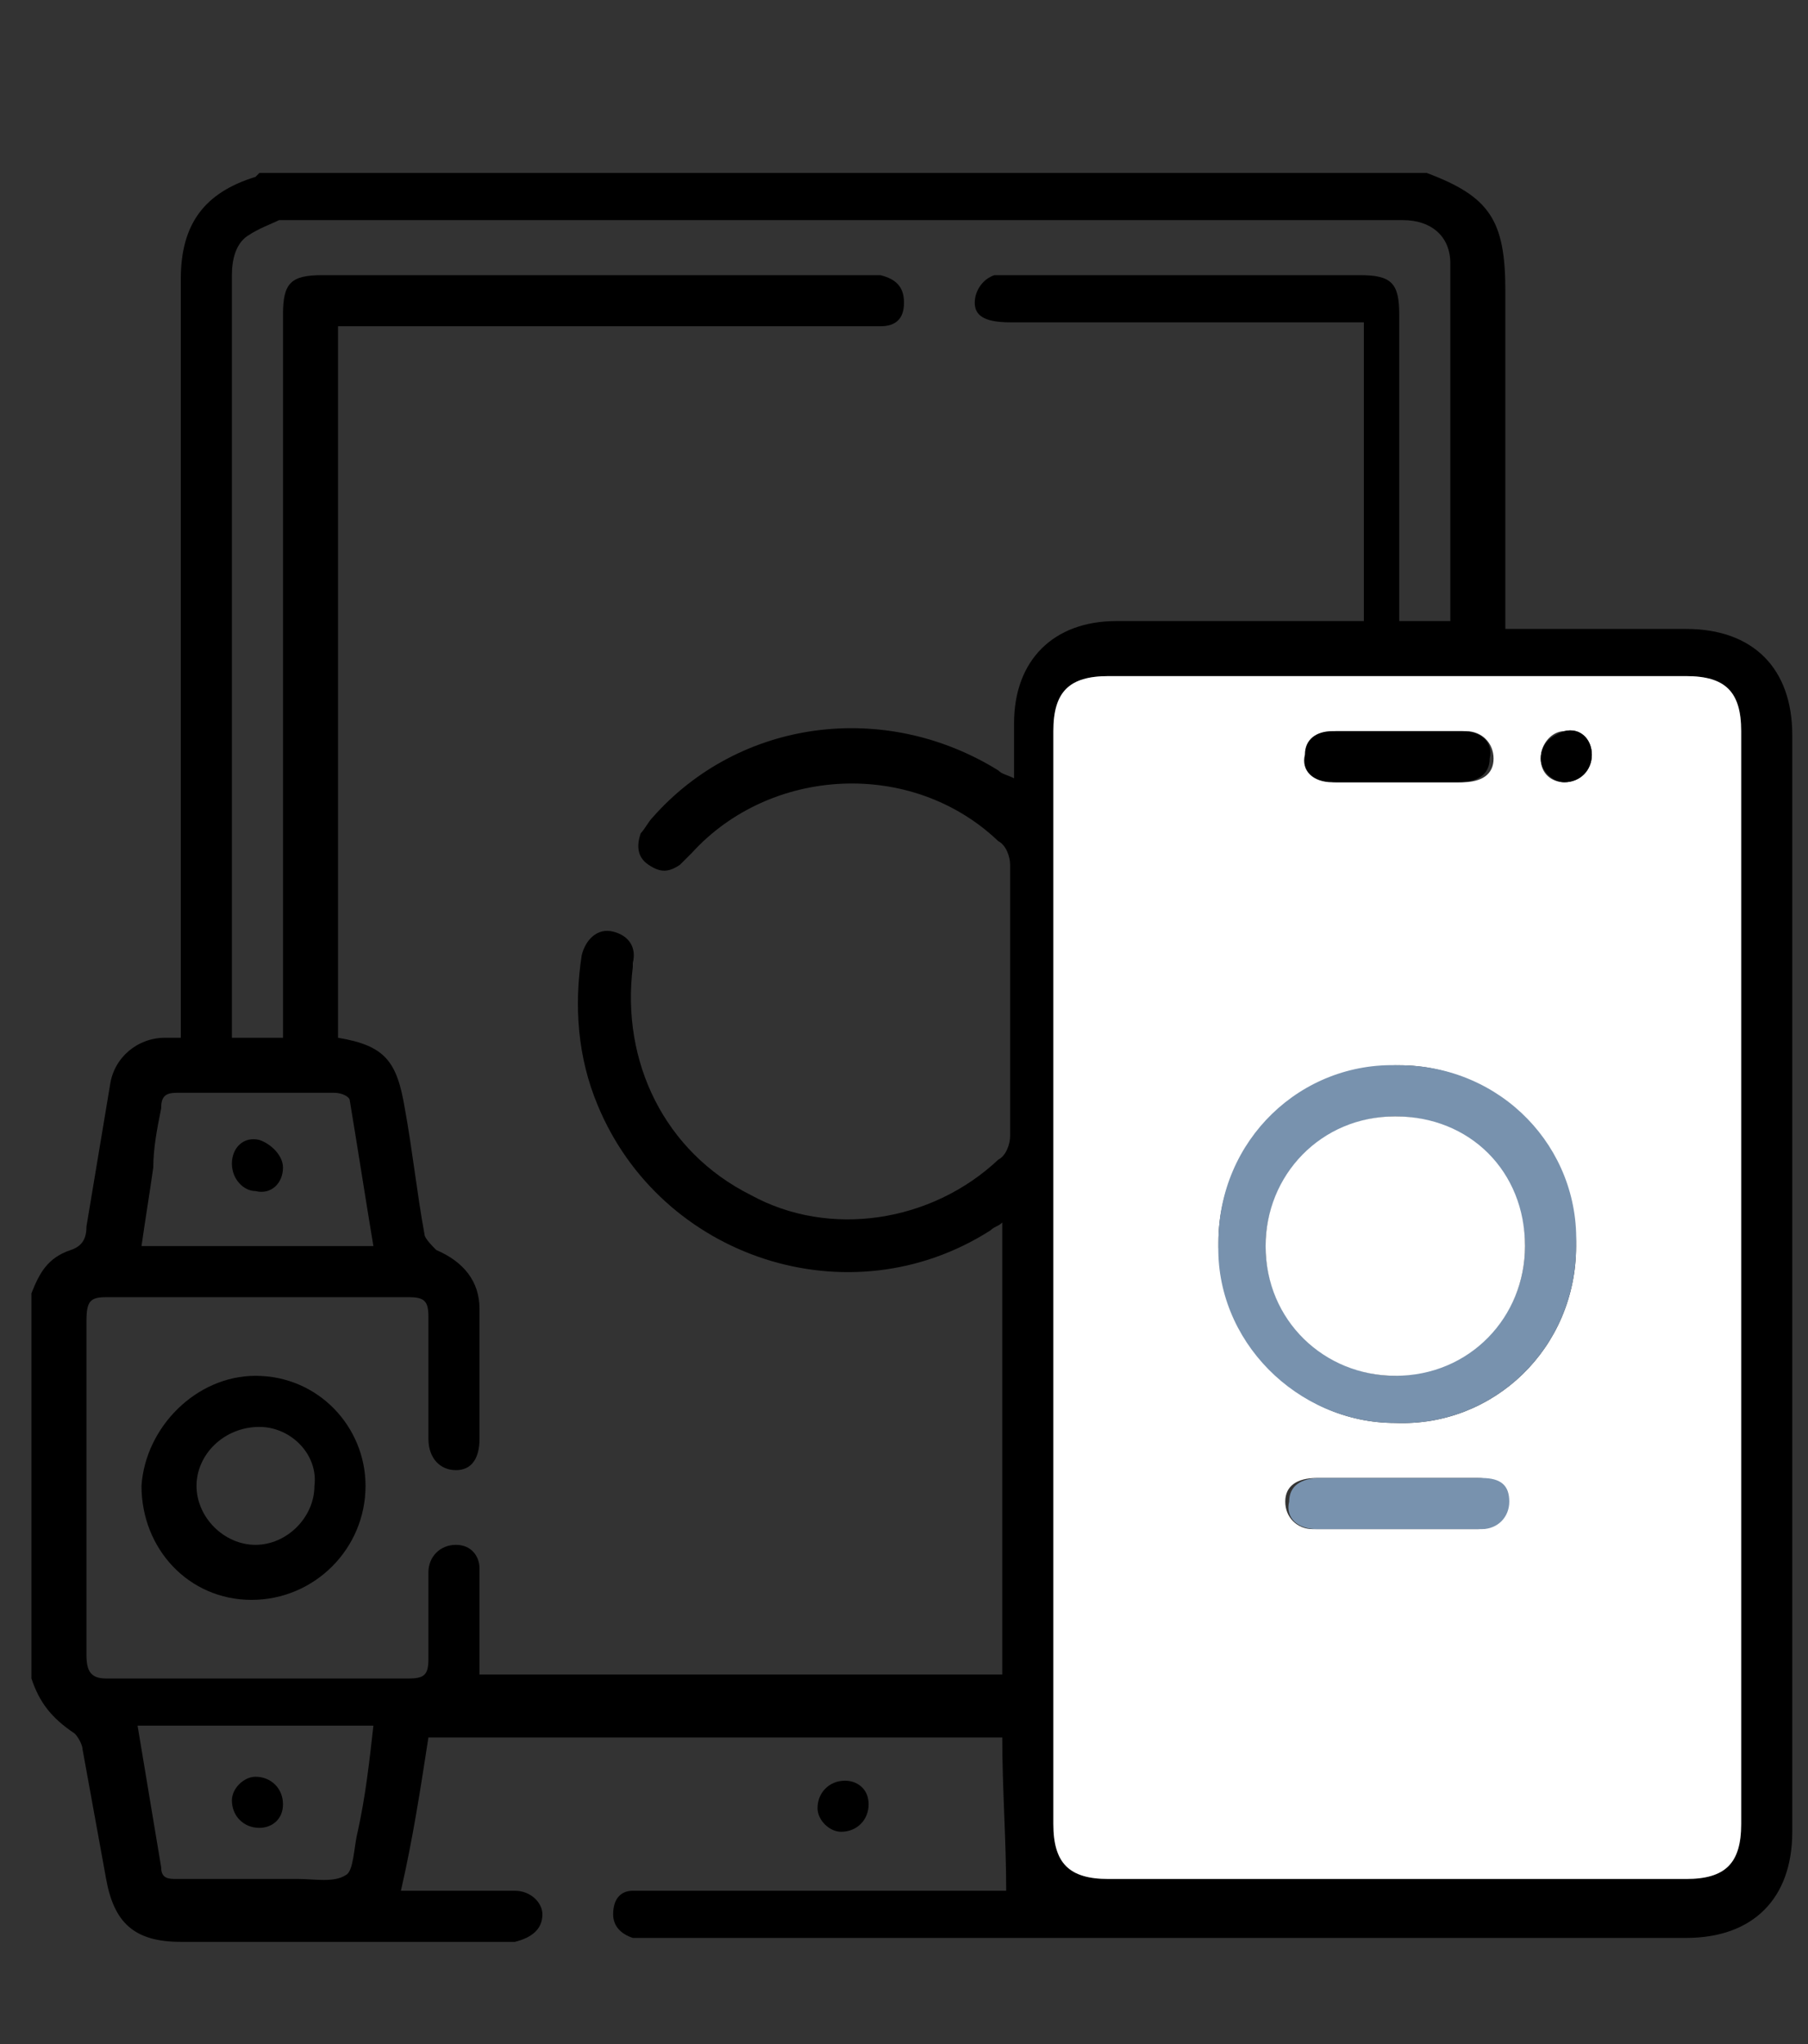 <?xml version="1.0" encoding="utf-8"?>
<!-- Generator: Adobe Illustrator 23.1.1, SVG Export Plug-In . SVG Version: 6.00 Build 0)  -->
<svg version="1.1" id="Layer_1" xmlns="http://www.w3.org/2000/svg" xmlns:xlink="http://www.w3.org/1999/xlink" x="0px" y="0px"
	 viewBox="0 0 46 52" style="enable-background:new 0 0 46 52;" xml:space="preserve">
<rect x="0" y="0" width="46" height="52" fill="#333333" stroke="none"/>
<style type="text/css">
	.st0{fill:#FFFFFF;}
	.st1{fill:#7892AE;}
</style>
<title>Buy books and essentials</title>
<g id="Page-designs">
	<g id="Home" transform="translate(-75, -1252)">
	</g>
</g>
<g>
	<path d="M0.8,42.7c0-3.3,0-6.5,0-9.8c0.2-0.5,0.4-0.9,1-1.1c0.3-0.1,0.4-0.3,0.4-0.6c0.2-1.2,0.4-2.4,0.6-3.6
		c0.1-0.7,0.7-1.2,1.4-1.2c0.1,0,0.2,0,0.4,0c0-0.2,0-0.4,0-0.5c0-2.1,0-4.3,0-6.4c0-4.1,0-8.3,0-12.4c0-1.4,0.6-2.2,1.9-2.6
		c0,0,0,0,0.1-0.1c9.9,0,19.8,0,29.7,0c1.6,0.6,2,1.2,2,3c0,2.7,0,5.3,0,8c0,0.2,0,0.3,0,0.6c0.2,0,0.4,0,0.5,0c1.4,0,2.7,0,4.1,0
		c1.7,0,2.7,1,2.7,2.7c0,9.3,0,18.6,0,27.9c0,1.7-1,2.7-2.7,2.7c-8.8,0-17.6,0-26.4,0c-0.1,0-0.3,0-0.4,0c-0.3-0.1-0.5-0.3-0.5-0.6
		c0-0.4,0.2-0.6,0.5-0.6c0.1,0,0.3,0,0.4,0c2.9,0,5.8,0,8.7,0c0.2,0,0.3,0,0.4,0c0-1.3-0.1-2.6-0.1-3.9c-4.9,0-9.7,0-14.6,0
		c-0.2,1.3-0.4,2.6-0.7,3.9c0.2,0,0.4,0,0.5,0c0.8,0,1.6,0,2.4,0c0.4,0,0.7,0.3,0.7,0.6c0,0.4-0.3,0.6-0.7,0.7c-0.1,0-0.2,0-0.3,0
		c-2.7,0-5.5,0-8.2,0c-1.2,0-1.7-0.5-1.9-1.6c-0.2-1.1-0.4-2.2-0.6-3.3c0-0.1-0.1-0.3-0.2-0.4C1.3,43.7,1,43.3,0.8,42.7z M25.5,31.1
		c-0.1,0.1-0.2,0.1-0.3,0.2c-3.6,2.3-8.4,0.7-10-3.2c-0.5-1.2-0.6-2.5-0.4-3.8c0.1-0.4,0.4-0.7,0.8-0.6c0.4,0.1,0.6,0.4,0.5,0.8
		c0,0,0,0.1,0,0.1c-0.3,2.4,0.8,4.7,3,5.8c2,1.1,4.6,0.7,6.3-0.9c0.2-0.1,0.3-0.4,0.3-0.6c0-2.3,0-4.6,0-6.9c0-0.2-0.1-0.5-0.3-0.6
		c-2.2-2.1-5.8-1.9-7.8,0.3c-0.1,0.1-0.2,0.2-0.3,0.3c-0.3,0.2-0.5,0.2-0.8,0c-0.3-0.2-0.3-0.5-0.2-0.8c0.1-0.1,0.2-0.3,0.3-0.4
		c2.2-2.5,5.9-3,8.8-1.2c0.1,0.1,0.2,0.1,0.4,0.2c0-0.5,0-0.9,0-1.4c0-1.6,1-2.6,2.6-2.6c1.9,0,3.9,0,5.8,0c0.2,0,0.3,0,0.5,0
		c0-2.6,0-5.1,0-7.6c-0.2,0-0.3,0-0.5,0c-2.7,0-5.4,0-8.1,0c-0.1,0-0.3,0-0.4,0C25,8.2,24.8,8,24.8,7.7c0-0.3,0.2-0.6,0.5-0.7
		c0.1,0,0.3,0,0.4,0c3,0,5.9,0,8.9,0c0.8,0,1,0.2,1,1c0,2.4,0,4.9,0,7.3c0,0.2,0,0.3,0,0.5c0.5,0,0.9,0,1.3,0c0-0.1,0-0.1,0-0.1
		c0-3,0-6,0-9c0-0.7-0.5-1.1-1.2-1.1c-9.5,0-19.1,0-28.6,0C6.9,5.7,6.6,5.8,6.3,6C6,6.2,5.9,6.6,5.9,7c0,6.3,0,12.7,0,19
		c0,0.1,0,0.3,0,0.4c0.4,0,0.8,0,1.3,0c0-0.2,0-0.4,0-0.6c0-5.9,0-11.9,0-17.8c0-0.8,0.2-1,1-1c4.6,0,9.2,0,13.8,0
		c0.1,0,0.3,0,0.4,0C22.8,7.1,23,7.3,23,7.7c0,0.4-0.2,0.6-0.6,0.6c-0.1,0-0.3,0-0.4,0c-4.3,0-8.6,0-12.9,0c-0.2,0-0.3,0-0.5,0
		c0,6.1,0,12.1,0,18.1c1.2,0.2,1.5,0.6,1.7,1.8c0.2,1.1,0.3,2.1,0.5,3.2c0,0.1,0.2,0.3,0.3,0.4c0.7,0.3,1.1,0.8,1.1,1.5
		c0,1.1,0,2.2,0,3.3c0,0.5-0.2,0.8-0.6,0.8c-0.4,0-0.7-0.3-0.7-0.8c0-1,0-2.1,0-3.1c0-0.4-0.1-0.5-0.5-0.5c-2.6,0-5.1,0-7.7,0
		c-0.4,0-0.5,0.1-0.5,0.6c0,2.8,0,5.7,0,8.5c0,0.4,0.1,0.6,0.5,0.6c2.6,0,5.1,0,7.7,0c0.4,0,0.5-0.1,0.5-0.5c0-0.7,0-1.5,0-2.2
		c0-0.4,0.3-0.7,0.7-0.7c0.4,0,0.6,0.3,0.6,0.6c0,0.2,0,0.4,0,0.6c0,0.7,0,1.4,0,2.1c4.5,0,8.9,0,13.3,0
		C25.5,38.8,25.5,34.9,25.5,31.1z M44.3,32.5c0-4.6,0-9.3,0-13.9c0-1-0.4-1.4-1.4-1.4c-4.9,0-9.8,0-14.7,0c-1,0-1.4,0.4-1.4,1.4
		c0,9.3,0,18.5,0,27.8c0,1,0.4,1.4,1.4,1.4c4.9,0,9.8,0,14.7,0c1,0,1.4-0.4,1.4-1.4C44.3,41.8,44.3,37.2,44.3,32.5z M9.5,31.7
		c-0.2-1.2-0.4-2.5-0.6-3.7c0-0.1-0.2-0.2-0.4-0.2c-1.3,0-2.7,0-4,0c-0.3,0-0.4,0.1-0.4,0.4c-0.1,0.5-0.2,1-0.2,1.5
		c-0.1,0.7-0.2,1.3-0.3,2C5.5,31.7,7.5,31.7,9.5,31.7z M3.5,43.9c0.2,1.2,0.4,2.4,0.6,3.6c0,0.3,0.2,0.3,0.4,0.3c1,0,2,0,3.1,0
		c0.4,0,0.9,0.1,1.2-0.1C9,47.6,9,47,9.1,46.6c0.2-0.9,0.3-1.8,0.4-2.7C7.5,43.9,5.5,43.9,3.5,43.9z"/>
	<path class="st0" d="M44.3,32.5c0,4.6,0,9.3,0,13.9c0,1-0.4,1.4-1.4,1.4c-4.9,0-9.8,0-14.7,0c-1,0-1.4-0.4-1.4-1.4
		c0-9.3,0-18.5,0-27.8c0-1,0.4-1.4,1.4-1.4c4.9,0,9.8,0,14.7,0c1,0,1.4,0.4,1.4,1.4C44.3,23.3,44.3,27.9,44.3,32.5z M40.1,31.7
		c0-2.5-2-4.6-4.5-4.6c-2.5,0-4.6,2-4.6,4.5c0,2.5,2,4.6,4.5,4.6C38,36.3,40.1,34.3,40.1,31.7z M35.6,37.6c-0.7,0-1.4,0-2.1,0
		c-0.5,0-0.8,0.2-0.8,0.6c0,0.4,0.3,0.7,0.7,0.7c1.4,0,2.8,0,4.2,0c0.5,0,0.7-0.3,0.7-0.7c0-0.4-0.3-0.6-0.7-0.6
		C37,37.6,36.3,37.6,35.6,37.6z M35.5,19.9c0.6,0,1.1,0,1.7,0c0.5,0,0.8-0.2,0.8-0.6c0-0.4-0.3-0.7-0.7-0.7c-1.1,0-2.2,0-3.3,0
		c-0.4,0-0.7,0.3-0.7,0.6c0,0.4,0.3,0.7,0.7,0.7C34.4,19.9,35,19.9,35.5,19.9z M40.5,19.2c0-0.4-0.3-0.7-0.7-0.6
		c-0.3,0-0.6,0.3-0.6,0.7c0,0.4,0.3,0.6,0.6,0.6C40.2,19.9,40.5,19.6,40.5,19.2z"/>
	<path d="M22.1,45.9c0,0.4-0.3,0.7-0.7,0.7c-0.3,0-0.6-0.3-0.6-0.6c0-0.4,0.3-0.7,0.7-0.7C21.8,45.3,22.1,45.5,22.1,45.9z"/>
	<path d="M6.5,35c1.6,0,2.8,1.3,2.8,2.8c0,1.6-1.3,2.9-2.9,2.9c-1.6,0-2.8-1.3-2.8-2.9C3.7,36.3,5,35,6.5,35z M6.6,36.3
		C5.7,36.3,5,37,5,37.8c0,0.8,0.7,1.5,1.5,1.5c0.8,0,1.5-0.7,1.5-1.5C8.1,37,7.4,36.3,6.6,36.3z"/>
	<path class="st1" d="M40.1,31.7c0,2.6-2.1,4.6-4.6,4.5c-2.5,0-4.6-2.1-4.5-4.6c0-2.6,2.1-4.6,4.6-4.5
		C38.2,27.1,40.2,29.2,40.1,31.7z M38.8,31.7c0-1.8-1.5-3.3-3.3-3.3c-1.8,0-3.3,1.5-3.3,3.3c0,1.8,1.5,3.3,3.3,3.3
		C37.4,34.9,38.8,33.5,38.8,31.7z"/>
	<path class="st1" d="M35.6,37.6c0.7,0,1.4,0,2.1,0c0.5,0,0.7,0.2,0.7,0.6c0,0.4-0.3,0.7-0.7,0.7c-1.4,0-2.8,0-4.2,0
		c-0.5,0-0.8-0.3-0.7-0.7c0-0.4,0.3-0.6,0.8-0.6C34.2,37.6,34.9,37.6,35.6,37.6z"/>
	<path d="M35.5,19.9c-0.5,0-1.1,0-1.6,0c-0.5,0-0.8-0.3-0.7-0.7c0-0.4,0.3-0.6,0.7-0.6c1.1,0,2.2,0,3.3,0c0.5,0,0.8,0.3,0.7,0.7
		c0,0.4-0.3,0.6-0.8,0.6C36.6,19.9,36.1,19.9,35.5,19.9z"/>
	<path d="M40.5,19.2c0,0.4-0.3,0.7-0.7,0.7c-0.3,0-0.6-0.3-0.6-0.6c0-0.4,0.3-0.6,0.6-0.7C40.2,18.5,40.5,18.8,40.5,19.2z"/>
	<path d="M7.2,29.7c0,0.4-0.3,0.7-0.7,0.6c-0.3,0-0.6-0.3-0.6-0.7c0-0.4,0.3-0.7,0.7-0.6C6.9,29.1,7.2,29.4,7.2,29.7z"/>
	<path d="M6.6,46.5c-0.4,0-0.7-0.3-0.7-0.7c0-0.3,0.3-0.6,0.6-0.6c0.4,0,0.7,0.3,0.7,0.7C7.2,46.3,6.9,46.5,6.6,46.5z"/>
	<path class="st0" d="M38.8,31.7c0,1.8-1.4,3.3-3.3,3.3c-1.8,0-3.3-1.4-3.3-3.3c0-1.8,1.4-3.3,3.3-3.3
		C37.4,28.4,38.8,29.8,38.8,31.7z"/>
</g>
</svg>
